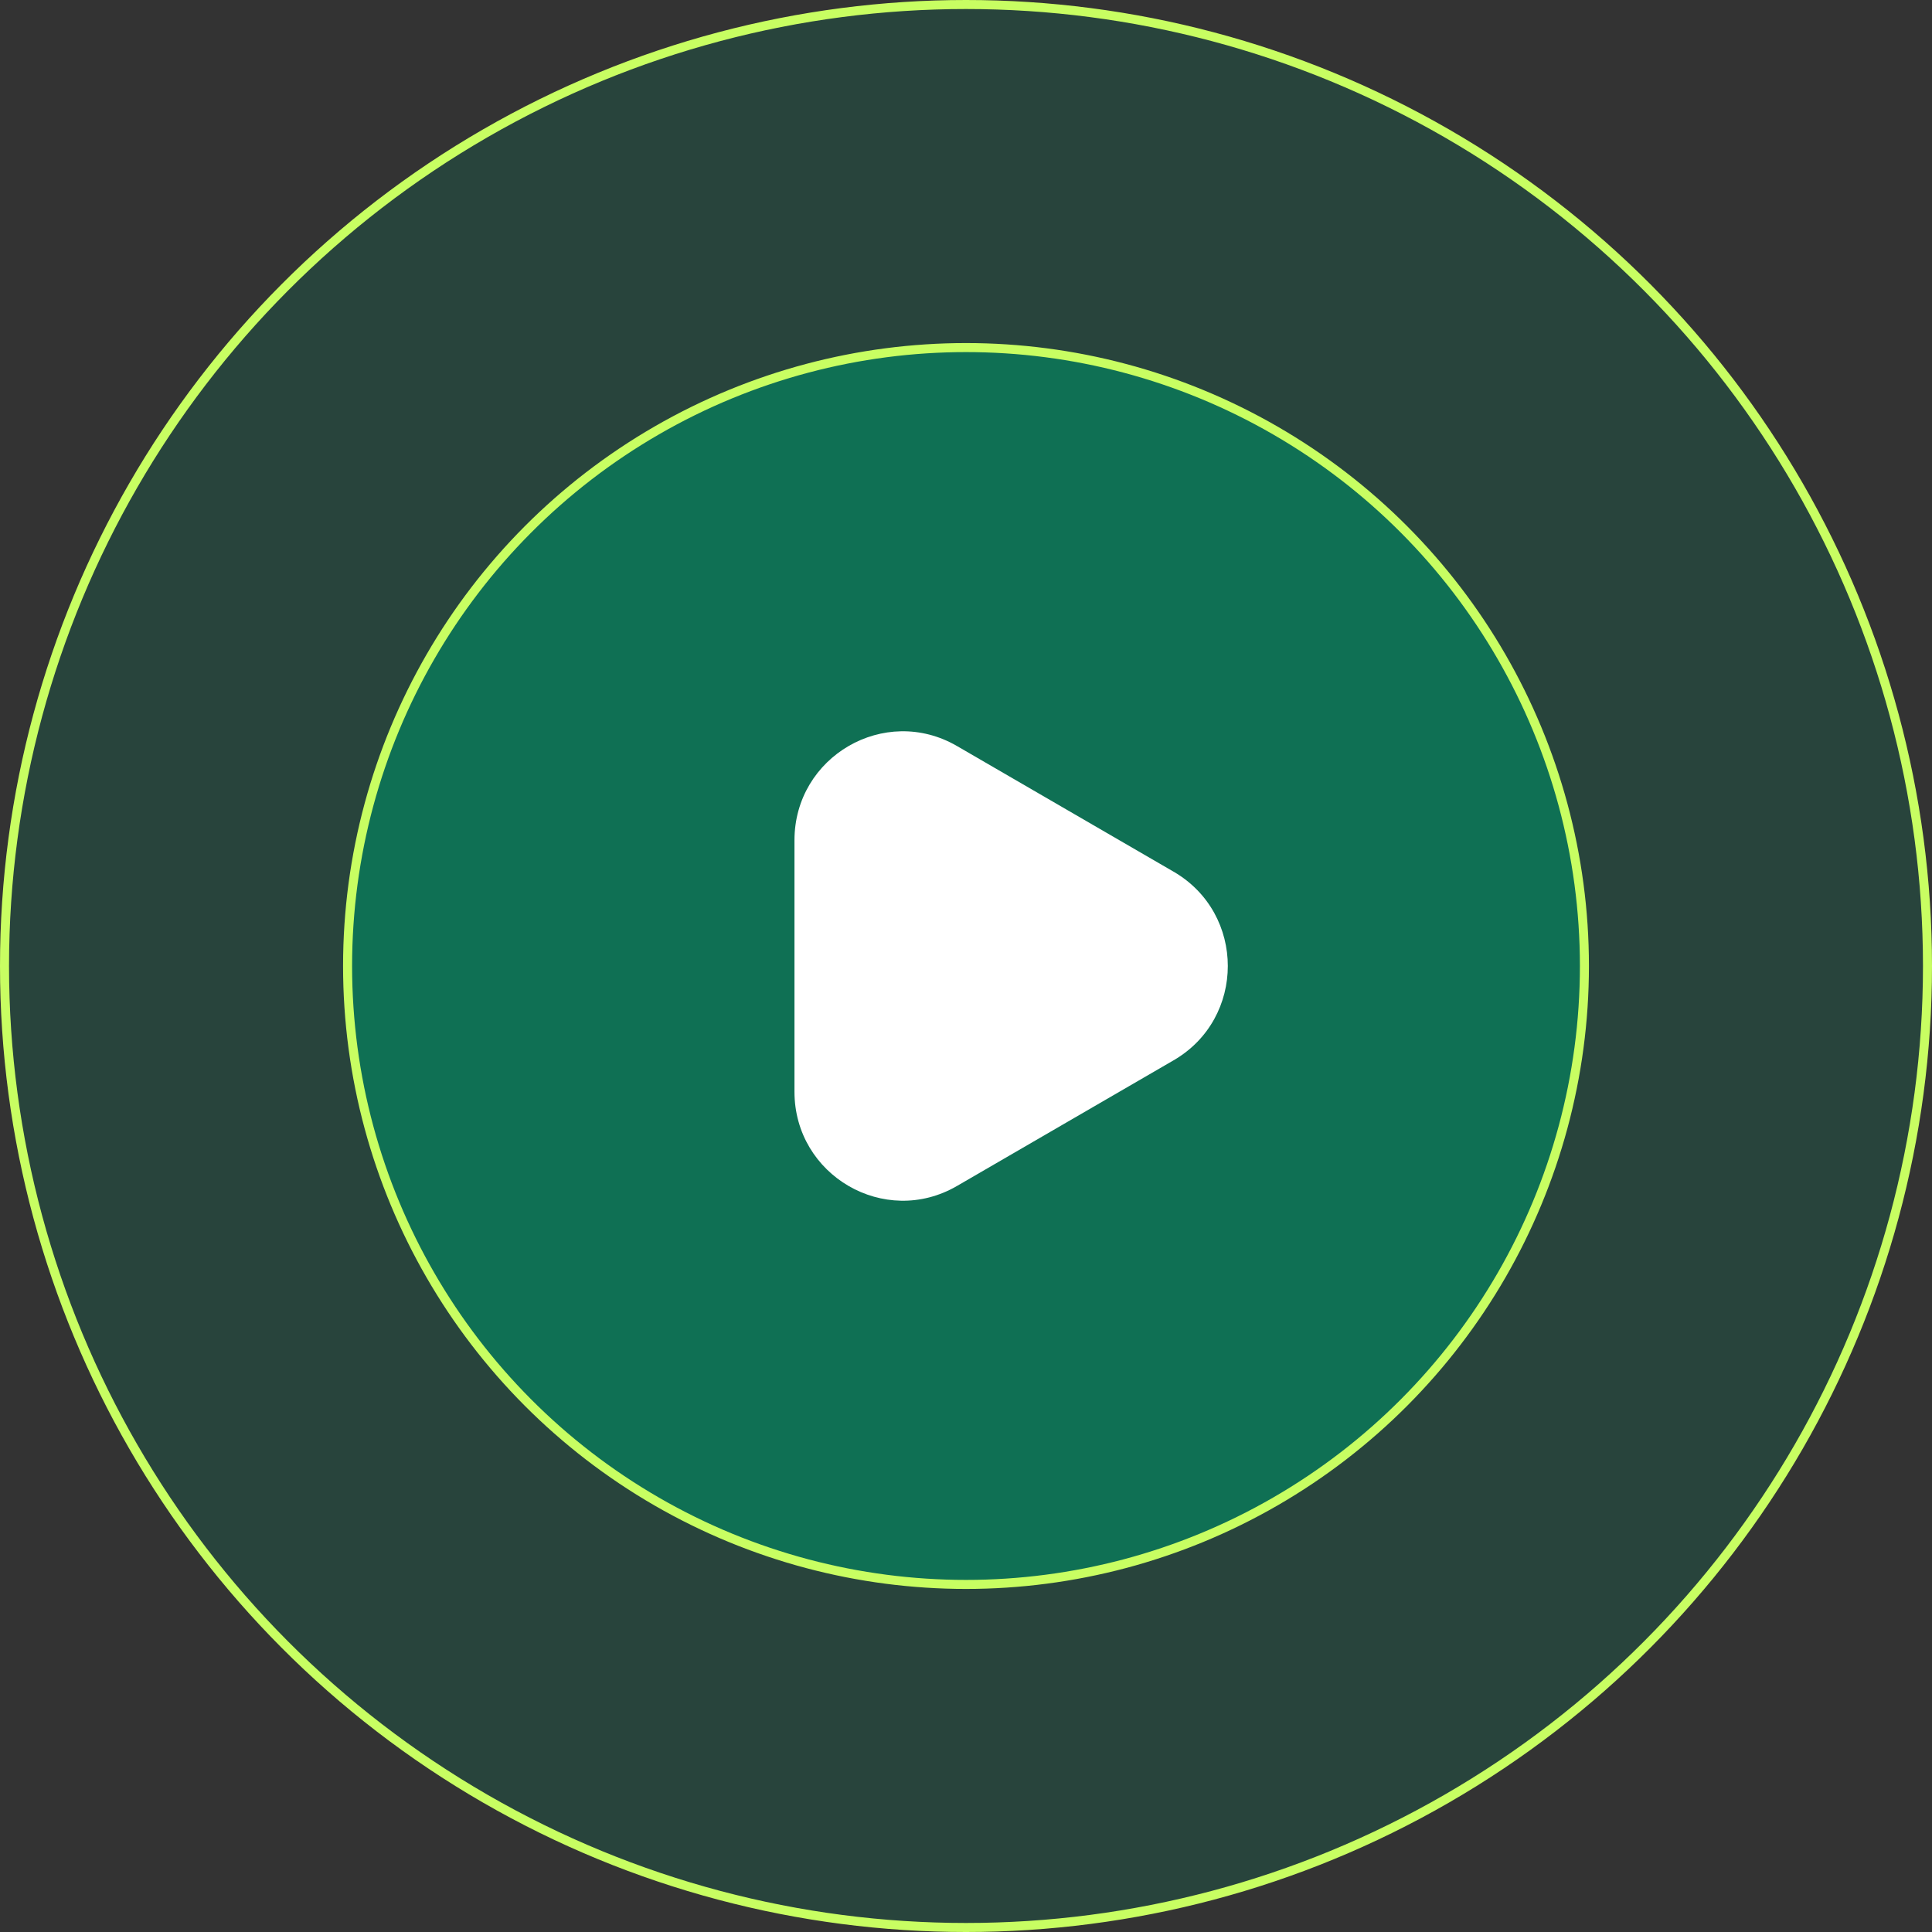 <svg width="214" height="214" viewBox="0 0 214 214" fill="none" xmlns="http://www.w3.org/2000/svg">
<rect x="0" y="0" width="214" height="214" fill="#333333" stroke="none"/>
<circle cx="107" cy="107" r="106.5" fill="#0F7054" fill-opacity="0.29" stroke="#C8FE62"/>
<circle cx="107" cy="107" r="68.5" fill="#0F7054" stroke="#C8FE62"/>
<path d="M130 96.557C138 101.198 138 112.802 130 117.443L106 131.367C98 136.008 88 130.206 88 120.924L88 93.076C88 83.794 98 77.992 106 82.633L130 96.557Z" fill="white"/>
</svg>
